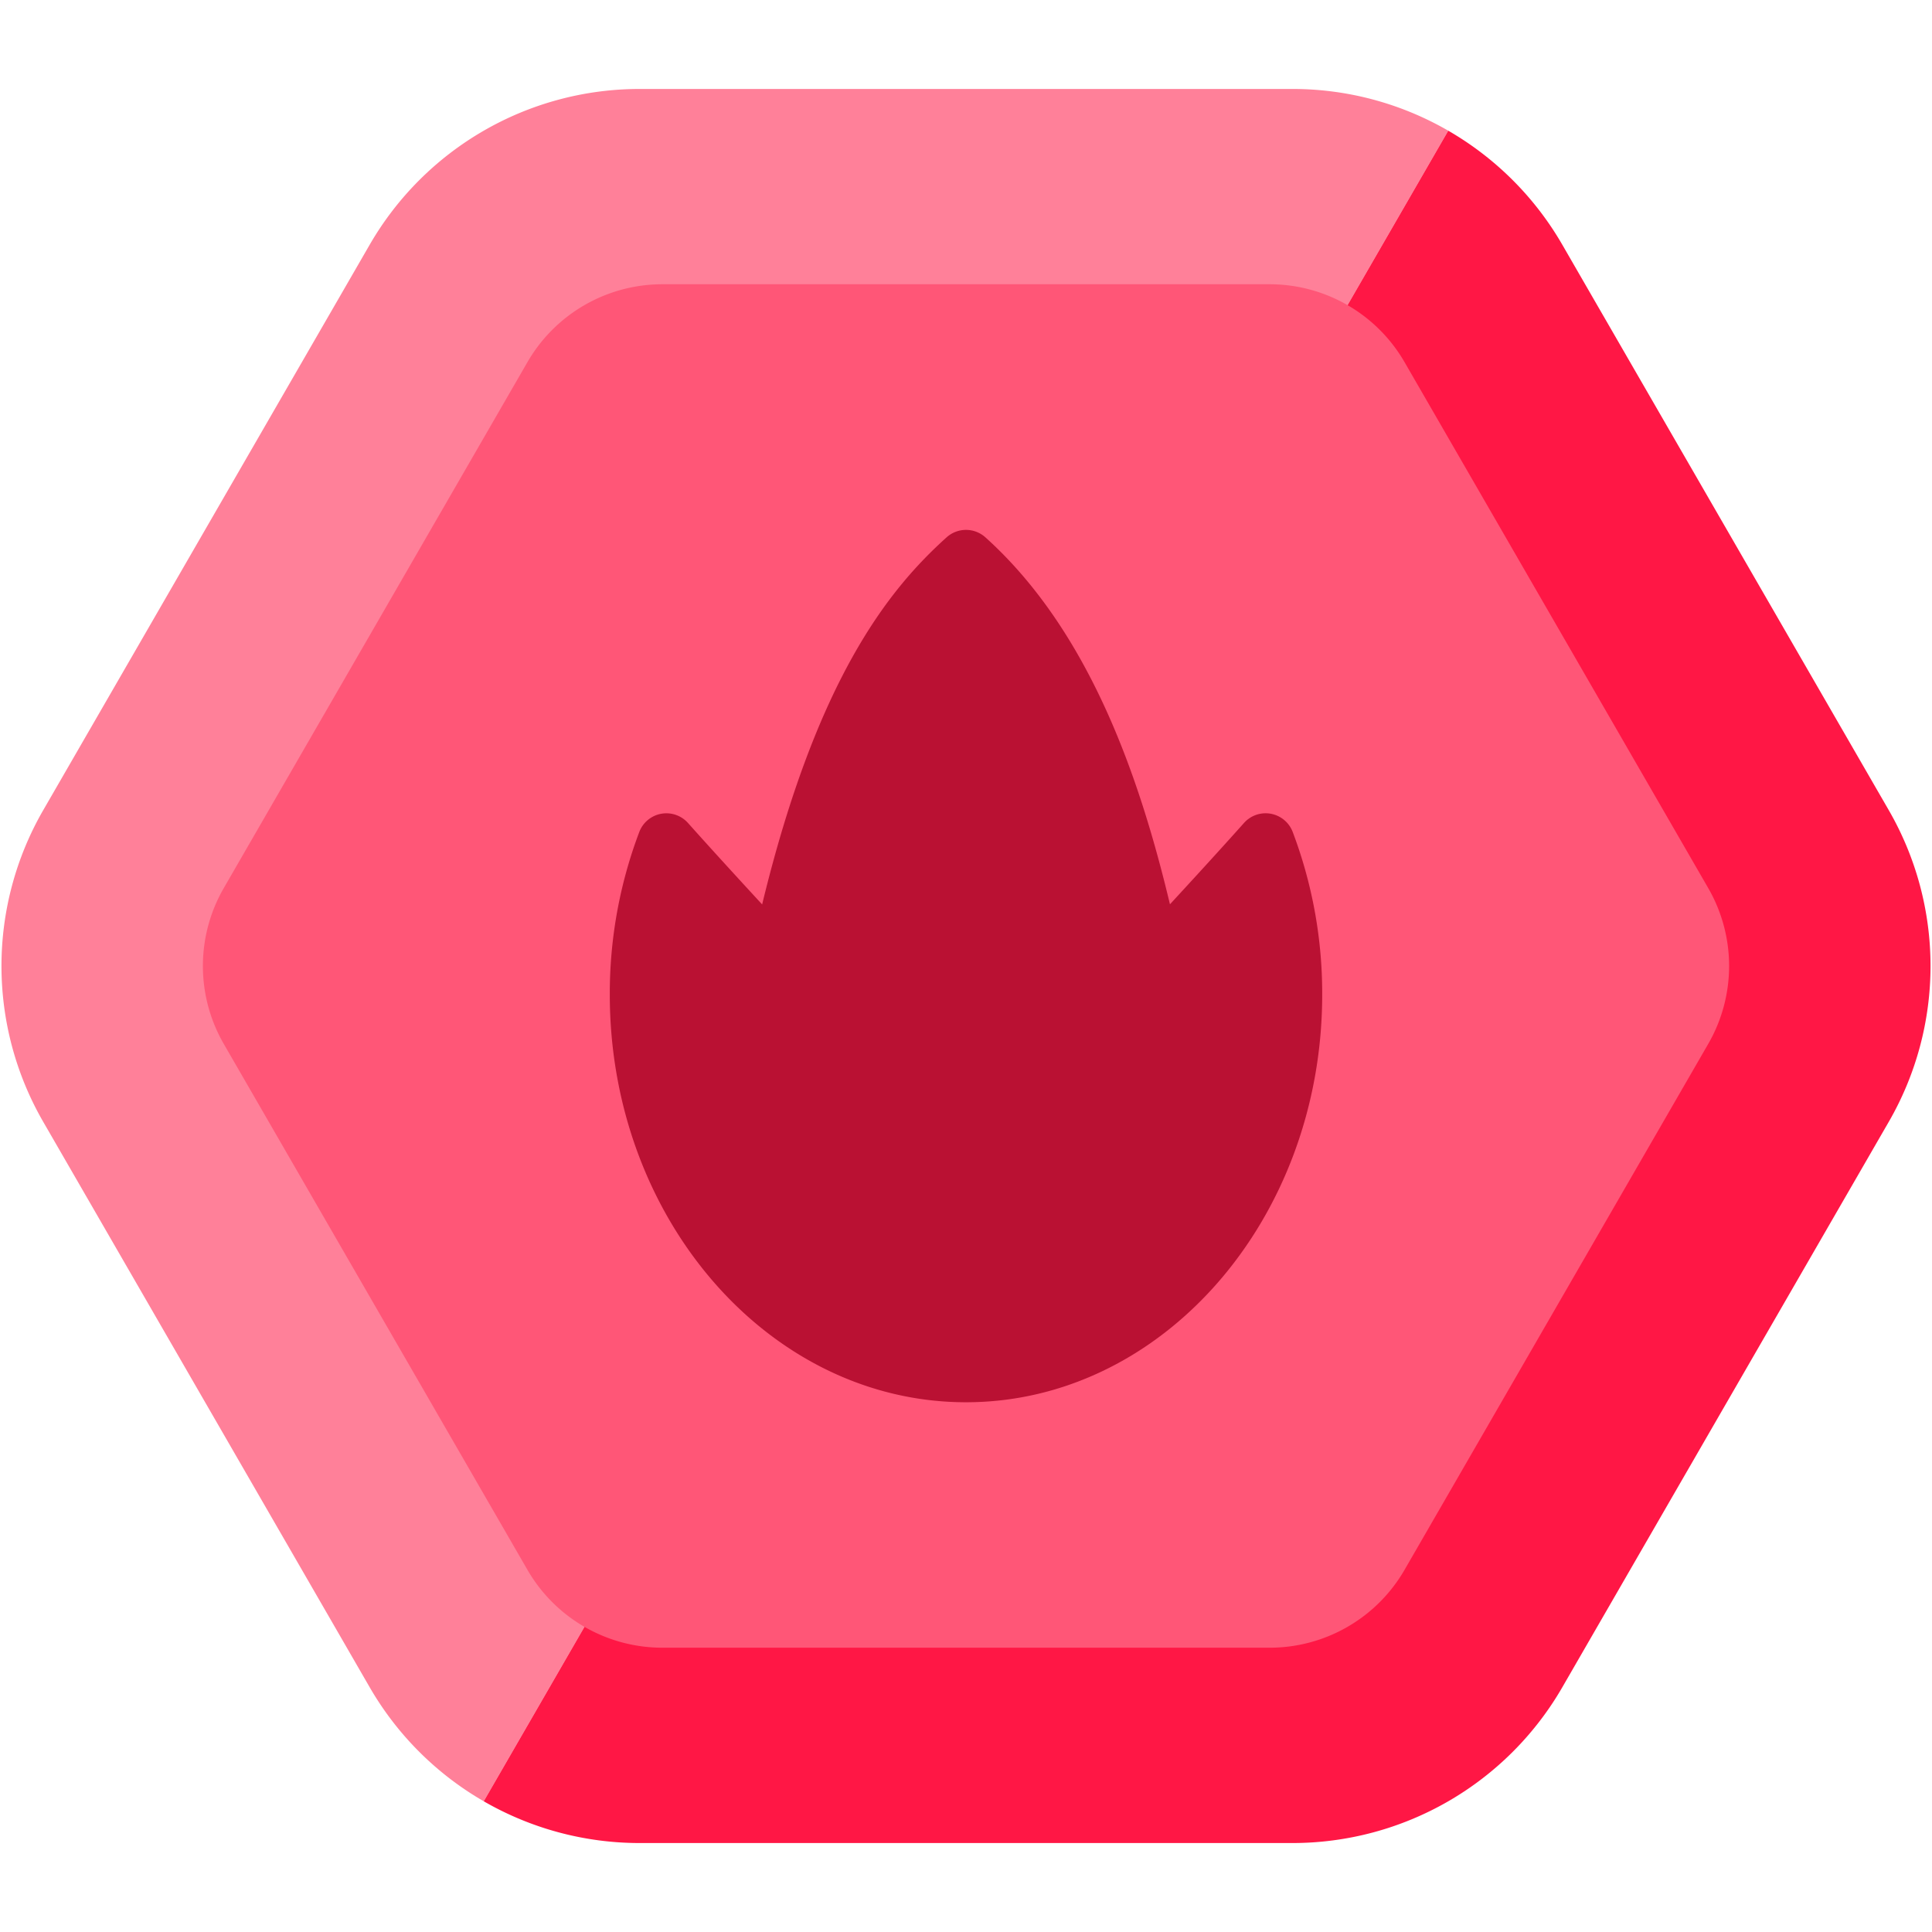 <svg id="Layer_1" data-name="Layer 1" xmlns="http://www.w3.org/2000/svg" viewBox="0 0 620 620"><title>CodeCamp - Stream Symbols - Symbol - RGB - NEW</title><path d="M464.76,41.94,155.24,578.05a100,100,0,0,1-36.61-36.6L13.87,360a100,100,0,0,1,0-100L118.63,78.55a100,100,0,0,1,86.6-50H414.77A99.82,99.82,0,0,1,464.76,41.94Z" style="fill:#ff8099"/><path d="M606.13,360,501.37,541.45a100,100,0,0,1-86.61,50H205.24a99.94,99.94,0,0,1-50-13.4L464.76,41.94a100,100,0,0,1,36.61,36.61L606.13,260A100,100,0,0,1,606.13,360Z" style="fill:#ff1745"/><path d="M548.19,335,450.74,503.77a50,50,0,0,1-43.3,25H212.56a50,50,0,0,1-43.3-25L71.81,335a50,50,0,0,1,0-50l97.45-168.78a50,50,0,0,1,43.3-25H407.44a50,50,0,0,1,43.3,25L548.19,285A50,50,0,0,1,548.19,335Z" style="fill:#ff5677"/><path d="M414.85,267a9.3,9.3,0,0,0-15.64-2.9c-8.22,9.21-17,18.76-23.76,26.1-9.85-41.27-26-87.84-59.22-117.76a9.31,9.31,0,0,0-12.46,0c-18.53,16.7-41.59,45.17-59.19,117.8-6.79-7.36-15.56-16.92-23.8-26.14a9.3,9.3,0,0,0-15.63,2.9,146.37,146.37,0,0,0-9.46,52.18C195.69,391.29,247,450,310,450s114.31-58.71,114.31-130.87A146.37,146.37,0,0,0,414.85,267Z" style="fill:#ba1133"/></svg>